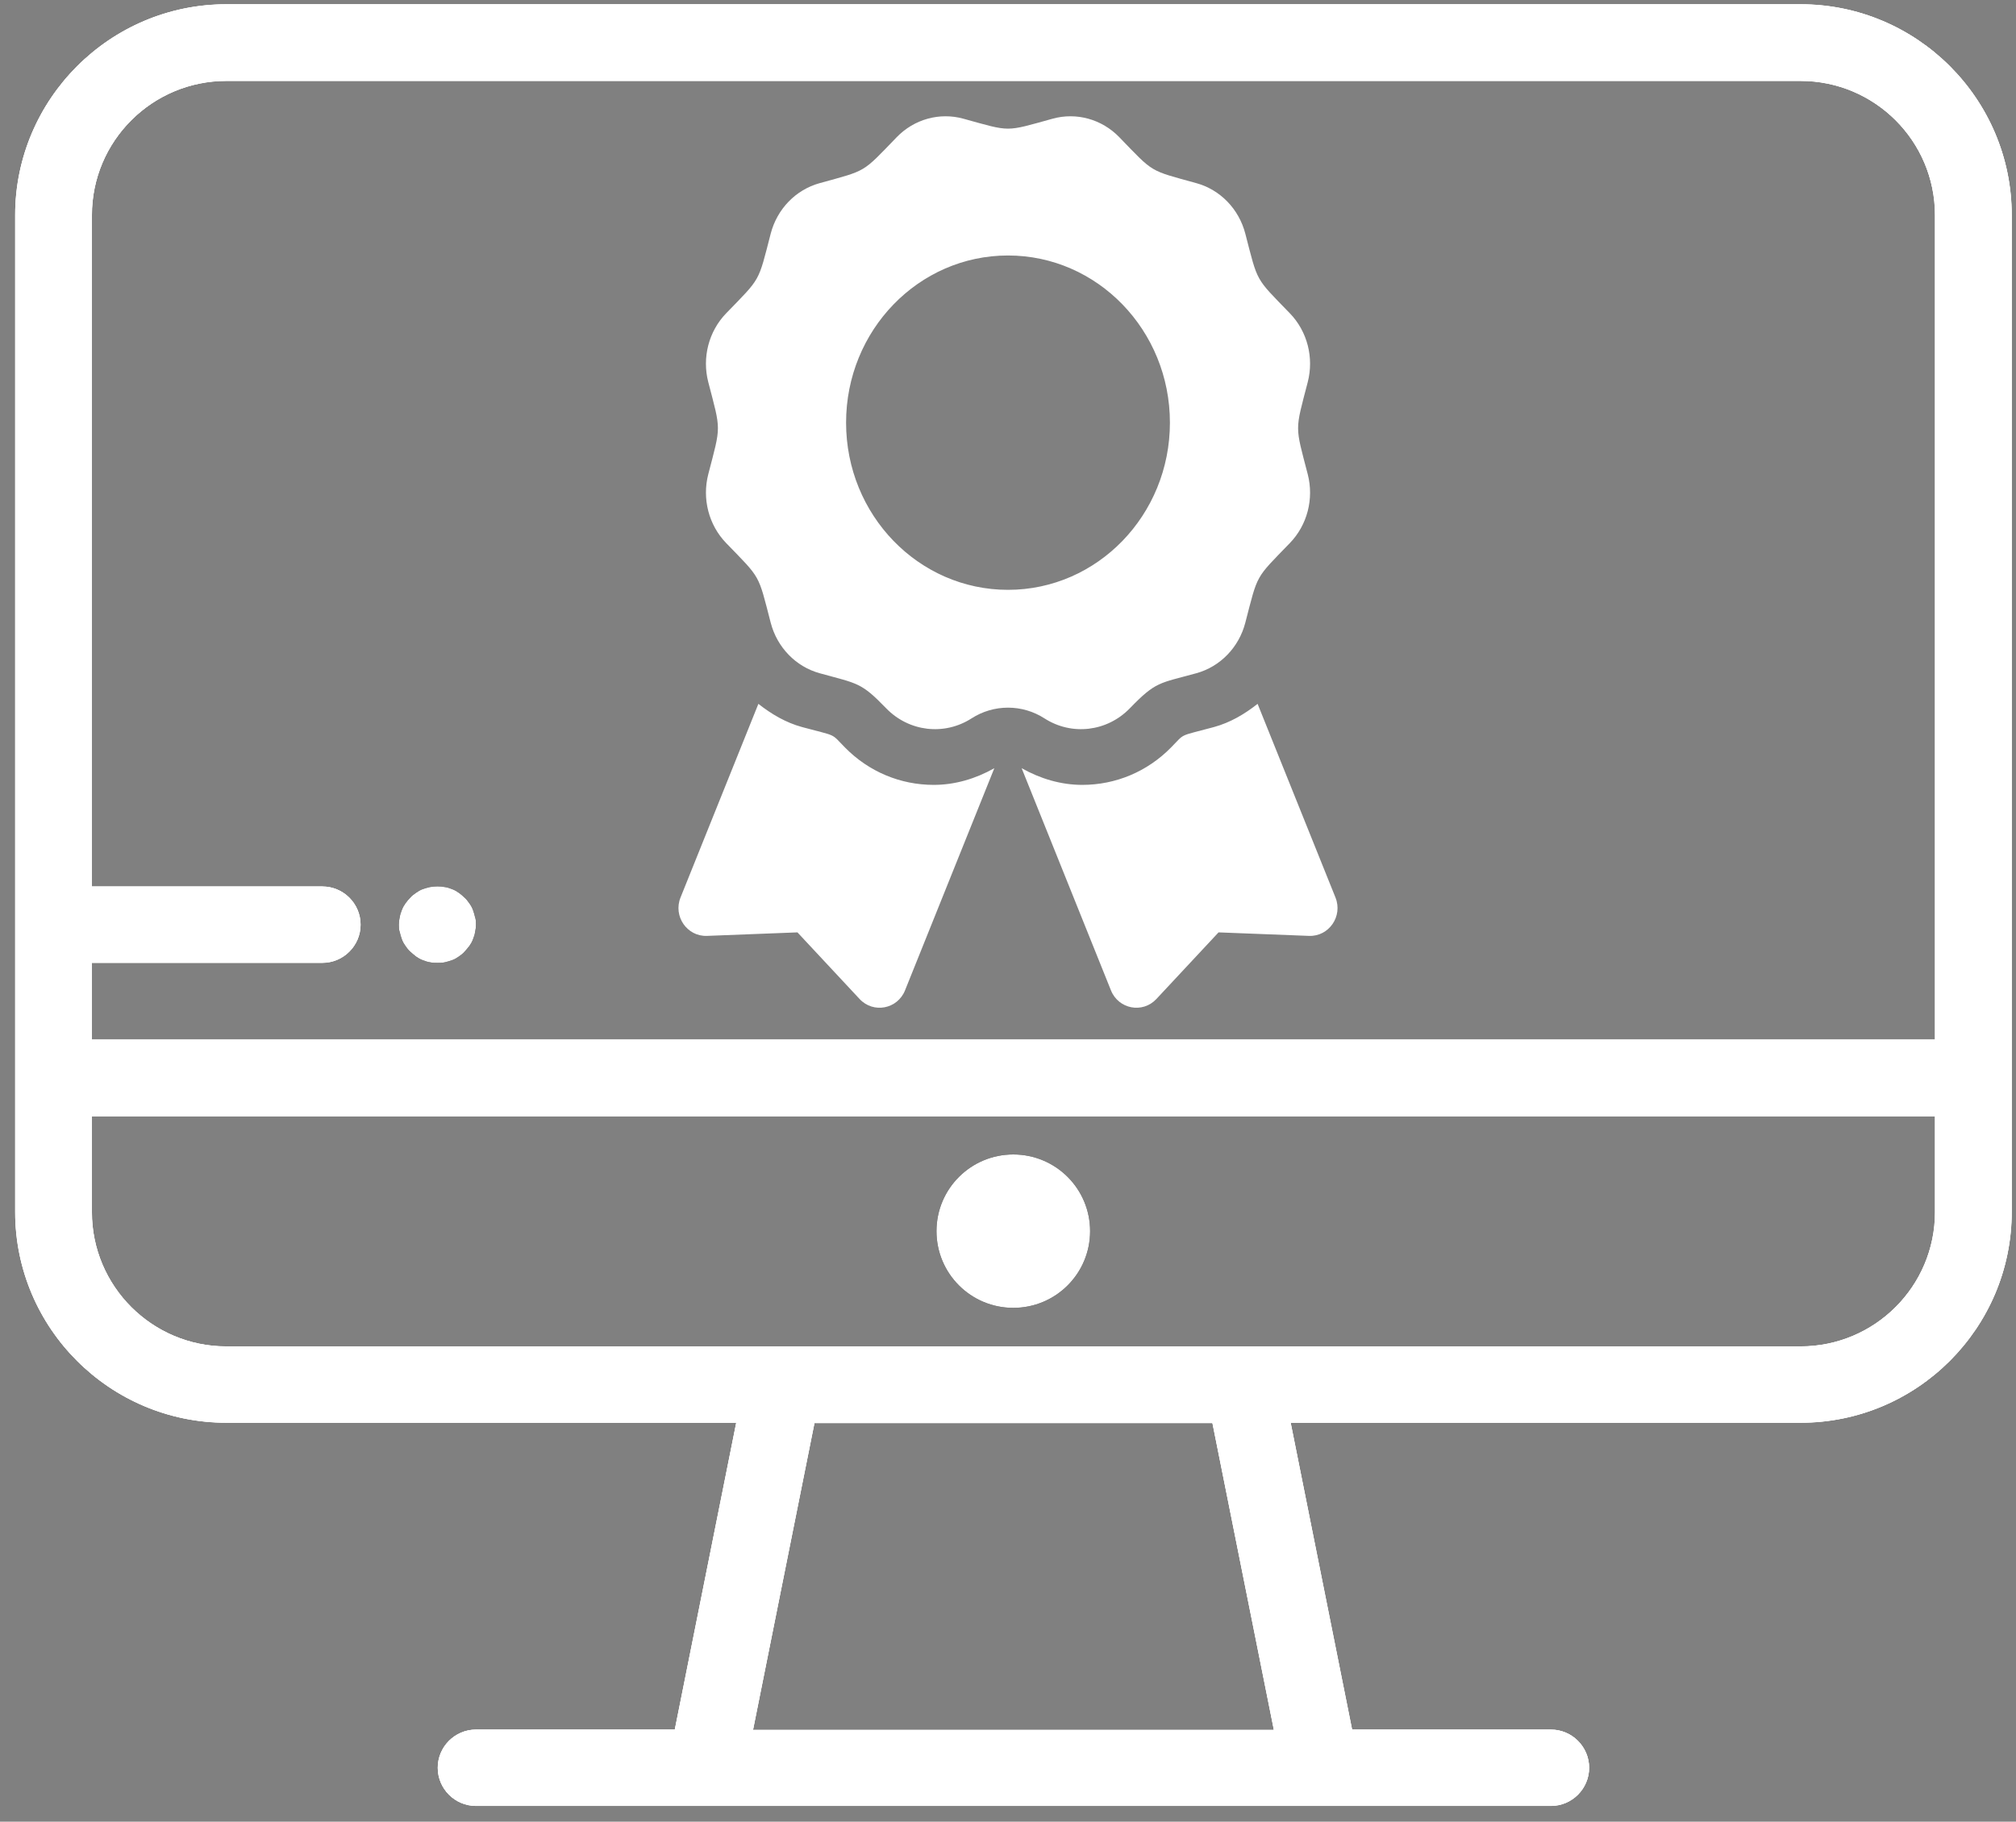 <svg width="104" height="94" viewBox="0 0 104 94" fill="none" xmlns="http://www.w3.org/2000/svg">
<rect x="0" y="0" width="104" height="94" fill="#808080" stroke="none"/>
<g clip-path="url(#clip0_6086_3908)">
<path d="M92.889 0.219H11.673C5.675 0.219 0.781 5.109 0.781 11.1V62.535C0.781 68.542 5.675 73.415 11.673 73.415H37.978L34.809 89.246H24.554C23.466 89.246 22.581 90.131 22.581 91.217C22.581 92.304 23.466 93.188 24.554 93.188H80.008C81.096 93.188 81.981 92.304 81.981 91.217C81.981 90.131 81.096 89.246 80.008 89.246H69.753L66.584 73.415H92.889C98.902 73.415 103.781 68.526 103.781 62.535V11.1C103.781 5.093 98.887 0.219 92.889 0.219ZM38.849 89.262L42.018 73.431H62.544L65.713 89.262H38.849ZM99.819 62.551C99.819 66.369 96.711 69.473 92.889 69.473H11.673C7.851 69.473 4.743 66.369 4.743 62.551V57.599H99.819V62.551ZM99.819 53.642H4.743V49.684H16.63C17.717 49.684 18.603 48.799 18.603 47.713C18.603 46.626 17.717 45.742 16.63 45.742H4.743V11.1C4.743 7.281 7.851 4.177 11.673 4.177H92.889C96.711 4.177 99.819 7.281 99.819 11.1V53.642Z" fill="black"/>
<path d="M92.889 0.219H11.673C5.675 0.219 0.781 5.109 0.781 11.1V62.535C0.781 68.542 5.675 73.415 11.673 73.415H37.978L34.809 89.246H24.554C23.466 89.246 22.581 90.131 22.581 91.217C22.581 92.304 23.466 93.188 24.554 93.188H80.008C81.096 93.188 81.981 92.304 81.981 91.217C81.981 90.131 81.096 89.246 80.008 89.246H69.753L66.584 73.415H92.889C98.902 73.415 103.781 68.526 103.781 62.535V11.1C103.781 5.093 98.887 0.219 92.889 0.219ZM38.849 89.262L42.018 73.431H62.544L65.713 89.262H38.849ZM99.819 62.551C99.819 66.369 96.711 69.473 92.889 69.473H11.673C7.851 69.473 4.743 66.369 4.743 62.551V57.599H99.819V62.551ZM99.819 53.642H4.743V49.684H16.63C17.717 49.684 18.603 48.799 18.603 47.713C18.603 46.626 17.717 45.742 16.63 45.742H4.743V11.1C4.743 7.281 7.851 4.177 11.673 4.177H92.889C96.711 4.177 99.819 7.281 99.819 11.1V53.642Z" fill="#1D1D1B"/>
<path d="M52.273 59.571C50.082 59.571 48.311 61.34 48.311 63.528C48.311 65.717 50.082 67.486 52.273 67.486C54.464 67.486 56.235 65.717 56.235 63.528C56.235 61.34 54.464 59.571 52.273 59.571Z" fill="black"/>
<path d="M24.507 47.325C24.476 47.201 24.445 47.077 24.398 46.952C24.352 46.828 24.29 46.719 24.212 46.611C24.134 46.502 24.057 46.394 23.963 46.316C23.87 46.223 23.777 46.145 23.668 46.068C23.559 45.99 23.451 45.928 23.326 45.881C23.202 45.835 23.078 45.788 22.953 45.773C22.705 45.726 22.441 45.726 22.177 45.773C22.052 45.804 21.928 45.835 21.804 45.881C21.679 45.928 21.571 45.99 21.462 46.068C21.353 46.145 21.244 46.223 21.167 46.316C21.073 46.409 20.996 46.502 20.918 46.611C20.84 46.719 20.778 46.828 20.732 46.952C20.685 47.077 20.638 47.201 20.623 47.325C20.592 47.449 20.576 47.589 20.576 47.713C20.576 47.837 20.576 47.977 20.623 48.101C20.654 48.225 20.685 48.349 20.732 48.473C20.778 48.597 20.84 48.706 20.918 48.815C20.996 48.923 21.073 49.032 21.167 49.11C21.26 49.187 21.353 49.28 21.462 49.358C21.571 49.436 21.679 49.498 21.804 49.544C21.928 49.591 22.052 49.637 22.177 49.653C22.301 49.684 22.441 49.684 22.565 49.684C22.689 49.684 22.829 49.684 22.953 49.653C23.078 49.622 23.202 49.591 23.326 49.544C23.451 49.498 23.559 49.436 23.668 49.358C23.777 49.28 23.886 49.203 23.963 49.11C24.041 49.017 24.134 48.923 24.212 48.815C24.29 48.706 24.352 48.597 24.398 48.473C24.445 48.349 24.492 48.225 24.507 48.101C24.538 47.977 24.554 47.837 24.554 47.713C24.554 47.589 24.554 47.449 24.507 47.325Z" fill="black"/>
<path d="M92.889 0.219H11.673C5.675 0.219 0.781 5.109 0.781 11.1V62.535C0.781 68.542 5.675 73.415 11.673 73.415H37.978L34.809 89.246H24.554C23.466 89.246 22.581 90.131 22.581 91.217C22.581 92.304 23.466 93.188 24.554 93.188H80.008C81.096 93.188 81.981 92.304 81.981 91.217C81.981 90.131 81.096 89.246 80.008 89.246H69.753L66.584 73.415H92.889C98.902 73.415 103.781 68.526 103.781 62.535V11.1C103.781 5.093 98.887 0.219 92.889 0.219ZM38.849 89.262L42.018 73.431H62.544L65.713 89.262H38.849ZM99.819 62.551C99.819 66.369 96.711 69.473 92.889 69.473H11.673C7.851 69.473 4.743 66.369 4.743 62.551V57.599H99.819V62.551ZM99.819 53.642H4.743V49.684H16.63C17.717 49.684 18.603 48.799 18.603 47.713C18.603 46.626 17.717 45.742 16.63 45.742H4.743V11.1C4.743 7.281 7.851 4.177 11.673 4.177H92.889C96.711 4.177 99.819 7.281 99.819 11.1V53.642Z" fill="white"/>
<path d="M92.889 0.219H11.673C5.675 0.219 0.781 5.109 0.781 11.1V62.535C0.781 68.542 5.675 73.415 11.673 73.415H37.978L34.809 89.246H24.554C23.466 89.246 22.581 90.131 22.581 91.217C22.581 92.304 23.466 93.188 24.554 93.188H80.008C81.096 93.188 81.981 92.304 81.981 91.217C81.981 90.131 81.096 89.246 80.008 89.246H69.753L66.584 73.415H92.889C98.902 73.415 103.781 68.526 103.781 62.535V11.1C103.781 5.093 98.887 0.219 92.889 0.219ZM38.849 89.262L42.018 73.431H62.544L65.713 89.262H38.849ZM99.819 62.551C99.819 66.369 96.711 69.473 92.889 69.473H11.673C7.851 69.473 4.743 66.369 4.743 62.551V57.599H99.819V62.551ZM99.819 53.642H4.743V49.684H16.63C17.717 49.684 18.603 48.799 18.603 47.713C18.603 46.626 17.717 45.742 16.63 45.742H4.743V11.1C4.743 7.281 7.851 4.177 11.673 4.177H92.889C96.711 4.177 99.819 7.281 99.819 11.1V53.642Z" fill="white"/>
<path d="M92.889 0.219H11.673C5.675 0.219 0.781 5.109 0.781 11.1V62.535C0.781 68.542 5.675 73.415 11.673 73.415H37.978L34.809 89.246H24.554C23.466 89.246 22.581 90.131 22.581 91.217C22.581 92.304 23.466 93.188 24.554 93.188H80.008C81.096 93.188 81.981 92.304 81.981 91.217C81.981 90.131 81.096 89.246 80.008 89.246H69.753L66.584 73.415H92.889C98.902 73.415 103.781 68.526 103.781 62.535V11.1C103.781 5.093 98.887 0.219 92.889 0.219ZM38.849 89.262L42.018 73.431H62.544L65.713 89.262H38.849ZM99.819 62.551C99.819 66.369 96.711 69.473 92.889 69.473H11.673C7.851 69.473 4.743 66.369 4.743 62.551V57.599H99.819V62.551ZM99.819 53.642H4.743V49.684H16.63C17.717 49.684 18.603 48.799 18.603 47.713C18.603 46.626 17.717 45.742 16.63 45.742H4.743V11.1C4.743 7.281 7.851 4.177 11.673 4.177H92.889C96.711 4.177 99.819 7.281 99.819 11.1V53.642Z" fill="white"/>
<path d="M52.273 59.571C50.082 59.571 48.311 61.34 48.311 63.528C48.311 65.717 50.082 67.486 52.273 67.486C54.464 67.486 56.235 65.717 56.235 63.528C56.235 61.34 54.464 59.571 52.273 59.571Z" fill="white"/>
<path d="M24.507 47.325C24.476 47.201 24.445 47.077 24.398 46.952C24.352 46.828 24.29 46.719 24.212 46.611C24.134 46.502 24.057 46.394 23.963 46.316C23.87 46.223 23.777 46.145 23.668 46.068C23.559 45.99 23.451 45.928 23.326 45.881C23.202 45.835 23.078 45.788 22.953 45.773C22.705 45.726 22.441 45.726 22.177 45.773C22.052 45.804 21.928 45.835 21.804 45.881C21.679 45.928 21.571 45.99 21.462 46.068C21.353 46.145 21.244 46.223 21.167 46.316C21.073 46.409 20.996 46.502 20.918 46.611C20.84 46.719 20.778 46.828 20.732 46.952C20.685 47.077 20.638 47.201 20.623 47.325C20.592 47.449 20.576 47.589 20.576 47.713C20.576 47.837 20.576 47.977 20.623 48.101C20.654 48.225 20.685 48.349 20.732 48.473C20.778 48.597 20.84 48.706 20.918 48.815C20.996 48.923 21.073 49.032 21.167 49.11C21.26 49.187 21.353 49.28 21.462 49.358C21.571 49.436 21.679 49.498 21.804 49.544C21.928 49.591 22.052 49.637 22.177 49.653C22.301 49.684 22.441 49.684 22.565 49.684C22.689 49.684 22.829 49.684 22.953 49.653C23.078 49.622 23.202 49.591 23.326 49.544C23.451 49.498 23.559 49.436 23.668 49.358C23.777 49.28 23.886 49.203 23.963 49.11C24.041 49.017 24.134 48.923 24.212 48.815C24.29 48.706 24.352 48.597 24.398 48.473C24.445 48.349 24.492 48.225 24.507 48.101C24.538 47.977 24.554 47.837 24.554 47.713C24.554 47.589 24.554 47.449 24.507 47.325Z" fill="white"/>
<path d="M43.599 38.58C42.83 37.799 43.231 38.02 41.375 37.516C40.533 37.286 39.793 36.846 39.123 36.319L35.106 46.313C34.718 47.28 35.444 48.332 36.473 48.292L41.138 48.111L44.346 51.551C45.055 52.309 46.298 52.073 46.687 51.105L51.295 39.639C50.335 40.182 49.27 40.5 48.169 40.5C46.442 40.5 44.82 39.818 43.599 38.58ZM68.894 46.313L64.876 36.319C64.207 36.847 63.467 37.286 62.625 37.516C60.759 38.022 61.168 37.801 60.401 38.58C59.18 39.818 57.557 40.5 55.83 40.5C54.729 40.5 53.664 40.181 52.704 39.639L57.312 51.105C57.701 52.073 58.945 52.309 59.653 51.551L62.862 48.111L67.527 48.292C68.556 48.332 69.282 47.279 68.894 46.313ZM58.286 36.547C59.639 35.15 59.794 35.27 61.721 34.738C62.951 34.397 63.912 33.404 64.242 32.134C64.904 29.582 64.732 29.891 66.539 28.024C67.44 27.094 67.791 25.738 67.462 24.468C66.8 21.918 66.8 22.274 67.462 19.721C67.791 18.451 67.44 17.095 66.539 16.165C64.732 14.299 64.904 14.606 64.242 12.055C63.912 10.785 62.951 9.792 61.721 9.452C59.252 8.768 59.55 8.947 57.741 7.079C56.84 6.149 55.528 5.785 54.298 6.126C51.83 6.808 52.174 6.809 49.702 6.126C48.472 5.785 47.16 6.148 46.259 7.079C44.452 8.946 44.749 8.768 42.28 9.452C41.05 9.792 40.089 10.785 39.759 12.055C39.098 14.606 39.269 14.299 37.462 16.165C36.561 17.095 36.209 18.451 36.539 19.721C37.2 22.269 37.201 21.913 36.539 24.467C36.21 25.737 36.561 27.093 37.462 28.024C39.269 29.891 39.097 29.582 39.759 32.134C40.089 33.404 41.05 34.397 42.28 34.738C44.261 35.286 44.409 35.199 45.714 36.547C46.885 37.757 48.71 37.974 50.118 37.07C50.681 36.707 51.334 36.515 52 36.515C52.667 36.515 53.32 36.707 53.883 37.07C55.29 37.974 57.115 37.757 58.286 36.547ZM43.647 21.809C43.647 17.045 47.387 13.183 52 13.183C56.613 13.183 60.353 17.045 60.353 21.809C60.353 26.574 56.613 30.436 52 30.436C47.387 30.436 43.647 26.574 43.647 21.809Z" fill="white"/>
</g>
<defs>
<clipPath id="clip0_6086_3908">
<rect width="103" height="93" fill="white" transform="translate(0.781 0.219)"/>
</clipPath>
</defs>
</svg>
